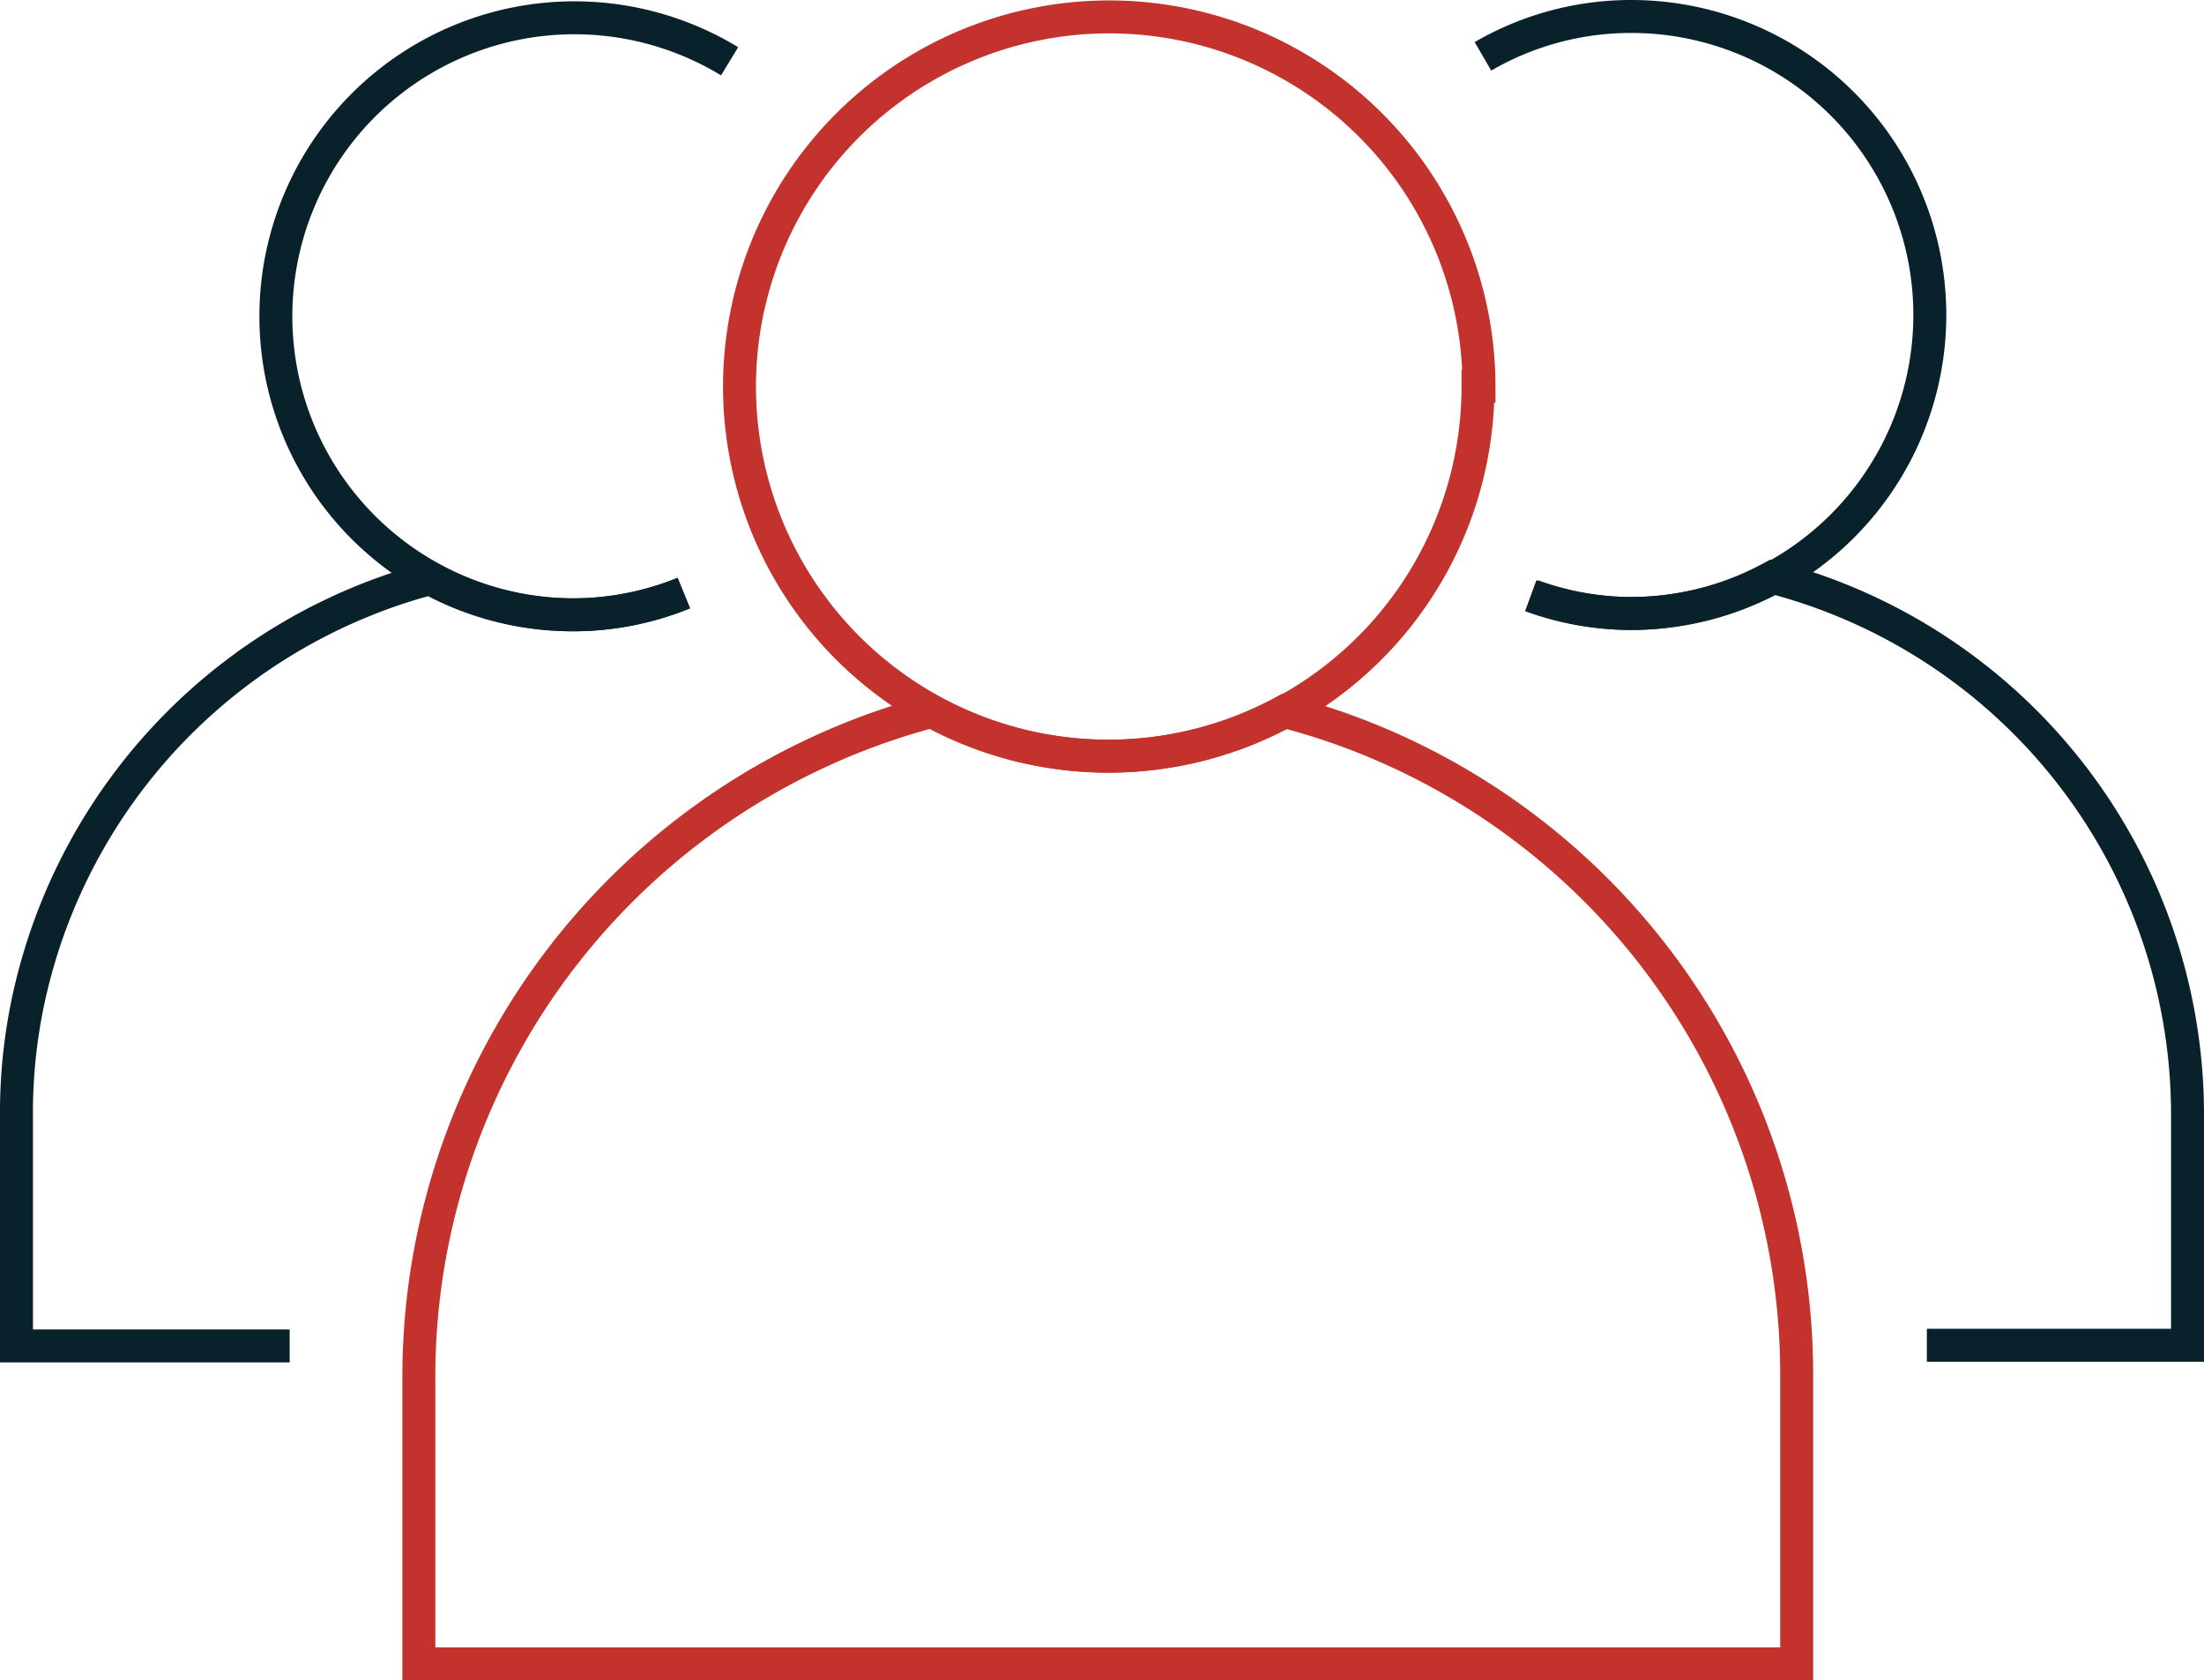 <svg id="Layer_1" data-name="Layer 1" xmlns="http://www.w3.org/2000/svg" viewBox="0 0 66.88 51"><defs><style>.cls-1,.cls-2{fill:none;stroke-miterlimit:10;}.cls-1{stroke:#c3322c;}.cls-2{stroke:#09212b;}</style></defs><path class="cls-1" d="M44.85,11.72A11.23,11.23,0,0,1,39,21.59a11.2,11.2,0,0,1-10.7,0,11.22,11.22,0,1,1,16.58-9.87Z"/><path class="cls-1" d="M54.52,41.81V50.5H12.71V41.81a20.71,20.71,0,0,1,.69-5.33A20.93,20.93,0,0,1,28.27,21.59a11.2,11.2,0,0,0,10.7,0A20.8,20.8,0,0,1,54.52,41.81Z"/><path class="cls-2" d="M20.75,18a8.89,8.89,0,0,1-3.38.66A9.06,9.06,0,1,1,22.14,1.86"/><path class="cls-2" d="M8.79,40.85H.5v-7a16.33,16.33,0,0,1,.55-4.29,16.9,16.9,0,0,1,12-12,9,9,0,0,0,4.32,1.1A8.89,8.89,0,0,0,20.75,18"/><path class="cls-2" d="M45,1.71A8.94,8.94,0,0,1,49.5.5a9.06,9.06,0,1,1,0,18.12,8.86,8.86,0,0,1-3-.54"/><path class="cls-2" d="M46.45,18.08a8.86,8.86,0,0,0,3,.54,9,9,0,0,0,4.33-1.1A16.85,16.85,0,0,1,66.38,33.83v7H58.47"/></svg>